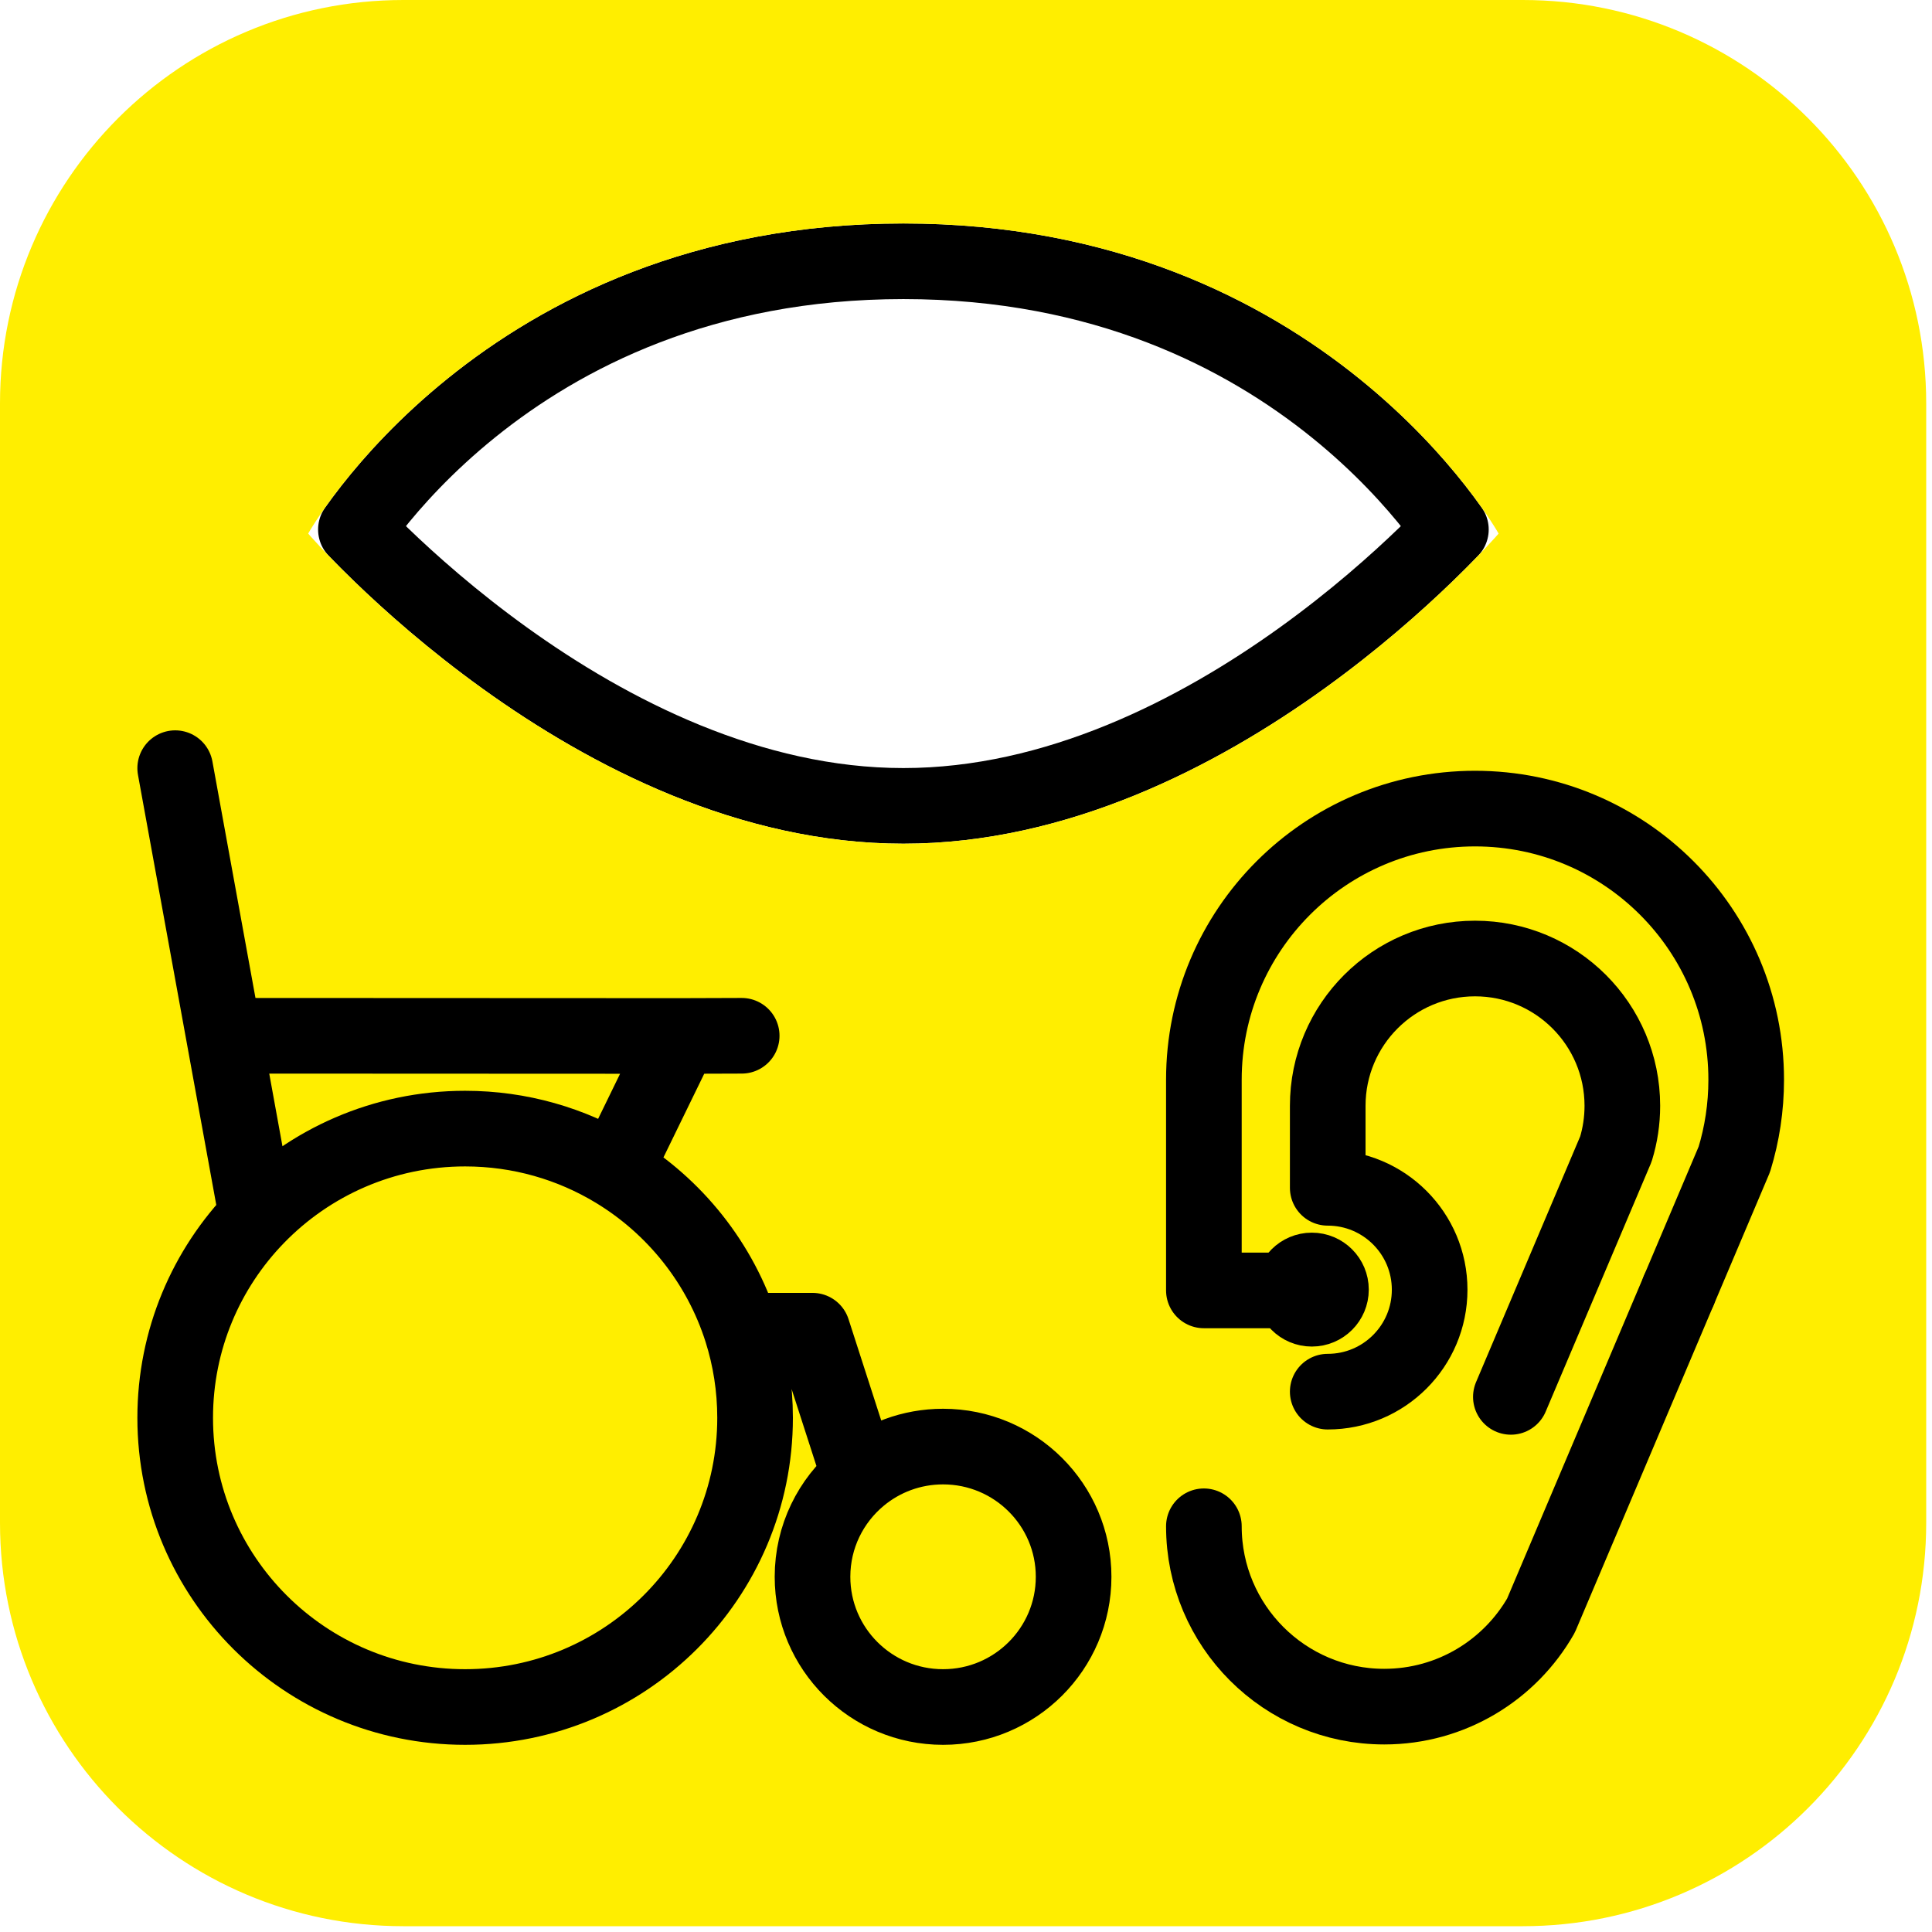 <svg width="257" height="257" viewBox="0 0 257 257" fill="none" xmlns="http://www.w3.org/2000/svg">
<g clip-path="url(#clip0_2054_2428)">
<path d="M50.711 73.804C49.372 72.512 48.244 71.372 47.344 70.437C47.913 69.632 48.608 68.689 49.432 67.641C52.282 64.014 56.659 59.144 62.704 54.266C74.75 44.546 93.46 34.755 120.172 34.755C146.885 34.755 165.594 44.546 177.641 54.266C183.686 59.144 188.063 64.014 190.913 67.641C191.737 68.689 192.432 69.632 193.001 70.437C192.101 71.372 190.973 72.512 189.634 73.804C185.758 77.545 180.146 82.536 173.221 87.521C159.265 97.566 140.512 107.2 120.172 107.2C99.833 107.2 81.08 97.566 67.124 87.521C60.199 82.536 54.586 77.545 50.711 73.804Z" stroke="black" stroke-width="10.061" stroke-linecap="round" stroke-linejoin="round"/>
<path fill-rule="evenodd" clip-rule="evenodd" d="M53.66 0C24.025 0 0 24.025 0 53.66V202.568C0 232.204 24.025 256.229 53.66 256.229H202.568C232.204 256.229 256.229 232.204 256.229 202.569V53.66C256.229 24.025 232.204 0 202.569 0H53.66ZM120.172 112.231C163.901 112.231 199.35 70.979 199.35 70.979C199.35 70.979 176.276 29.726 120.172 29.726C64.068 29.726 40.994 70.979 40.994 70.979C40.994 70.979 76.443 112.231 120.172 112.231Z" fill="#FFEE00"/>
<path d="M114.349 196.427C110.52 199.605 108.083 204.393 108.083 209.749C108.083 219.316 115.858 227.071 125.449 227.071C135.04 227.071 142.815 219.316 142.815 209.749C142.815 200.183 135.04 192.428 125.449 192.428C121.228 192.428 117.358 193.93 114.349 196.427ZM114.349 196.427L108.083 177.014H98.662M98.662 177.014C99.818 180.67 100.442 184.563 100.442 188.601C100.442 209.847 83.174 227.071 61.873 227.071C40.572 227.071 23.305 209.847 23.305 188.601C23.305 178.2 27.443 168.763 34.166 161.839M98.662 177.014C95.819 168.026 89.757 160.463 81.826 155.671M34.166 161.839C41.178 154.618 51 150.13 61.873 150.13C69.176 150.13 76.004 152.155 81.826 155.671M34.166 161.839L29.786 137.781M81.826 155.671L90.531 137.808M29.786 137.781L23.305 102.183M29.786 137.781L90.531 137.808M90.531 137.808L98.662 137.781" stroke="black" stroke-width="10.061" stroke-linecap="round" stroke-linejoin="round"/>
<path d="M174.788 171.653H160.143V143.631C160.143 123.71 176.292 107.561 196.213 107.561C216.134 107.561 232.284 123.71 232.284 143.631C232.284 147.313 231.732 150.866 230.707 154.212L223.315 171.653" stroke="black" stroke-width="10.061" stroke-linecap="round" stroke-linejoin="round"/>
<path d="M160.143 203.03C160.143 216.28 170.884 227.021 184.134 227.021C193.066 227.021 200.858 222.14 204.988 214.9L223.315 171.655" stroke="black" stroke-width="10.061" stroke-linecap="round" stroke-linejoin="round"/>
<path d="M200.98 185.816L214.952 152.848C215.509 151.031 215.809 149.1 215.809 147.1C215.809 136.278 207.036 127.505 196.213 127.505C185.391 127.505 176.618 136.278 176.618 147.1V158.006C184.106 158.006 190.176 164.076 190.176 171.564C190.176 179.052 184.106 185.122 176.618 185.122" stroke="black" stroke-width="10.061" stroke-linecap="round" stroke-linejoin="round"/>
<path d="M174.502 176.578C177.281 176.578 179.533 174.325 179.533 171.547C179.533 168.769 177.281 166.516 174.502 166.516C171.724 166.516 169.472 168.769 169.472 171.547C169.472 174.325 171.724 176.578 174.502 176.578Z" fill="black" stroke="black" stroke-width="5.09" stroke-linecap="round" stroke-linejoin="round"/>
</g>
<defs>
<clipPath id="clip0_2054_2428">
<rect width="257" height="257" fill="white"/>
</clipPath>
</defs>
</svg>

